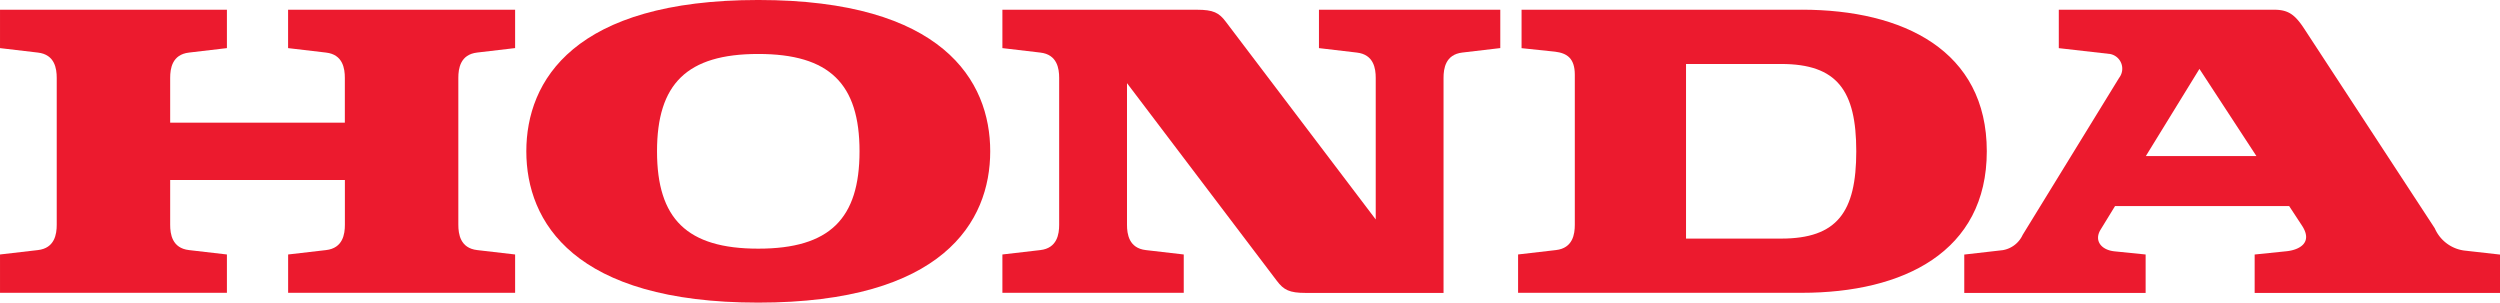 <svg xmlns="http://www.w3.org/2000/svg" xmlns:xlink="http://www.w3.org/1999/xlink" width="227.72" height="27.565" viewBox="0 0 227.72 27.565">
  <defs>
    <clipPath id="clip-path">
      <rect id="Rectangle_312" data-name="Rectangle 312" width="227.72" height="27.565" transform="translate(1793.759 411.44)" fill="#ec1a2e"/>
    </clipPath>
  </defs>
  <g id="Groupe_2527" data-name="Groupe 2527" transform="translate(-1793.759 -411.44)">
    <g id="Groupe_585" data-name="Groupe 585" clip-path="url(#clip-path)">
      <path id="Tracé_216" data-name="Tracé 216" d="M1820,415.823l3.454.406c1.547.175,1.716,1.471,1.716,2.3v4.086H1809.26v-4.086c0-.826.167-2.122,1.716-2.3l3.452-.406v-3.495H1793.76v3.495l3.45.406c1.546.175,1.716,1.471,1.716,2.3V431.92c0,.827-.17,2.124-1.716,2.3l-3.45.4v3.493h20.668v-3.493l-3.452-.4c-1.549-.176-1.716-1.473-1.716-2.3v-4.086h15.914v4.086c0,.827-.169,2.124-1.716,2.3l-3.454.4v3.493h20.676v-3.493l-3.454-.4c-1.549-.176-1.718-1.473-1.718-2.3V418.526c0-.826.169-2.122,1.718-2.3l3.454-.406v-3.495H1820Z" fill="#ec1a2e"/>
      <path id="Tracé_217" data-name="Tracé 217" d="M1957.882,412.327h-25.527v3.5l3.05.32c1.087.134,1.8.6,1.8,2.1v13.671c0,.827-.167,2.126-1.715,2.3l-3.452.4v3.493l25.843,0c9.247,0,16.851-3.722,16.851-12.894s-7.6-12.894-16.851-12.894M1956,433.173l-8.664,0V417.268H1956c5.107,0,6.843,2.421,6.843,7.953s-1.736,7.952-6.843,7.952" fill="#ec1a2e"/>
      <path id="Tracé_218" data-name="Tracé 218" d="M2018.193,434.258a3.415,3.415,0,0,1-2.657-2.026l-11.9-18.191c-.857-1.306-1.472-1.715-2.745-1.715h-19.6v3.5l4.673.532a1.362,1.362,0,0,1,.822,2.173L1978,432.834a2.442,2.442,0,0,1-1.82,1.393l-3.5.4v3.494H1989.2v-3.5l-2.845-.288c-1.214-.131-1.863-.979-1.261-1.969l1.319-2.152h15.862l1.17,1.783c1.025,1.568-.268,2.207-1.393,2.328l-2.921.3v3.5h22.349v-3.494Zm-28.975-8.6,4.883-7.942,5.191,7.942Z" fill="#ec1a2e"/>
      <path id="Tracé_219" data-name="Tracé 219" d="M1913.9,415.823l3.452.406c1.548.175,1.719,1.471,1.719,2.3v12.9l-13.655-18.007c-.614-.826-1.147-1.094-2.616-1.094h-17.735v3.495l3.454.406c1.546.175,1.717,1.471,1.717,2.3V431.92c0,.827-.171,2.124-1.717,2.3l-3.454.4v3.493h16.519v-3.493l-3.454-.4c-1.546-.176-1.715-1.473-1.715-2.3V419.013l13.65,18.008c.621.829,1.151,1.1,2.619,1.1h12.564V418.526c0-.826.169-2.122,1.717-2.3l3.452-.406v-3.495H1913.9Z" fill="#ec1a2e"/>
      <path id="Tracé_220" data-name="Tracé 220" d="M1862.828,411.439c-16.791,0-21.127,7.351-21.127,13.783s4.336,13.783,21.127,13.783,21.128-7.348,21.128-13.783-4.336-13.783-21.128-13.783m0,22.651c-6.506,0-9.222-2.728-9.222-8.868s2.716-8.866,9.222-8.866,9.224,2.728,9.224,8.866-2.713,8.868-9.224,8.868" fill="#ec1a2e"/>
    </g>
  </g>
</svg>
